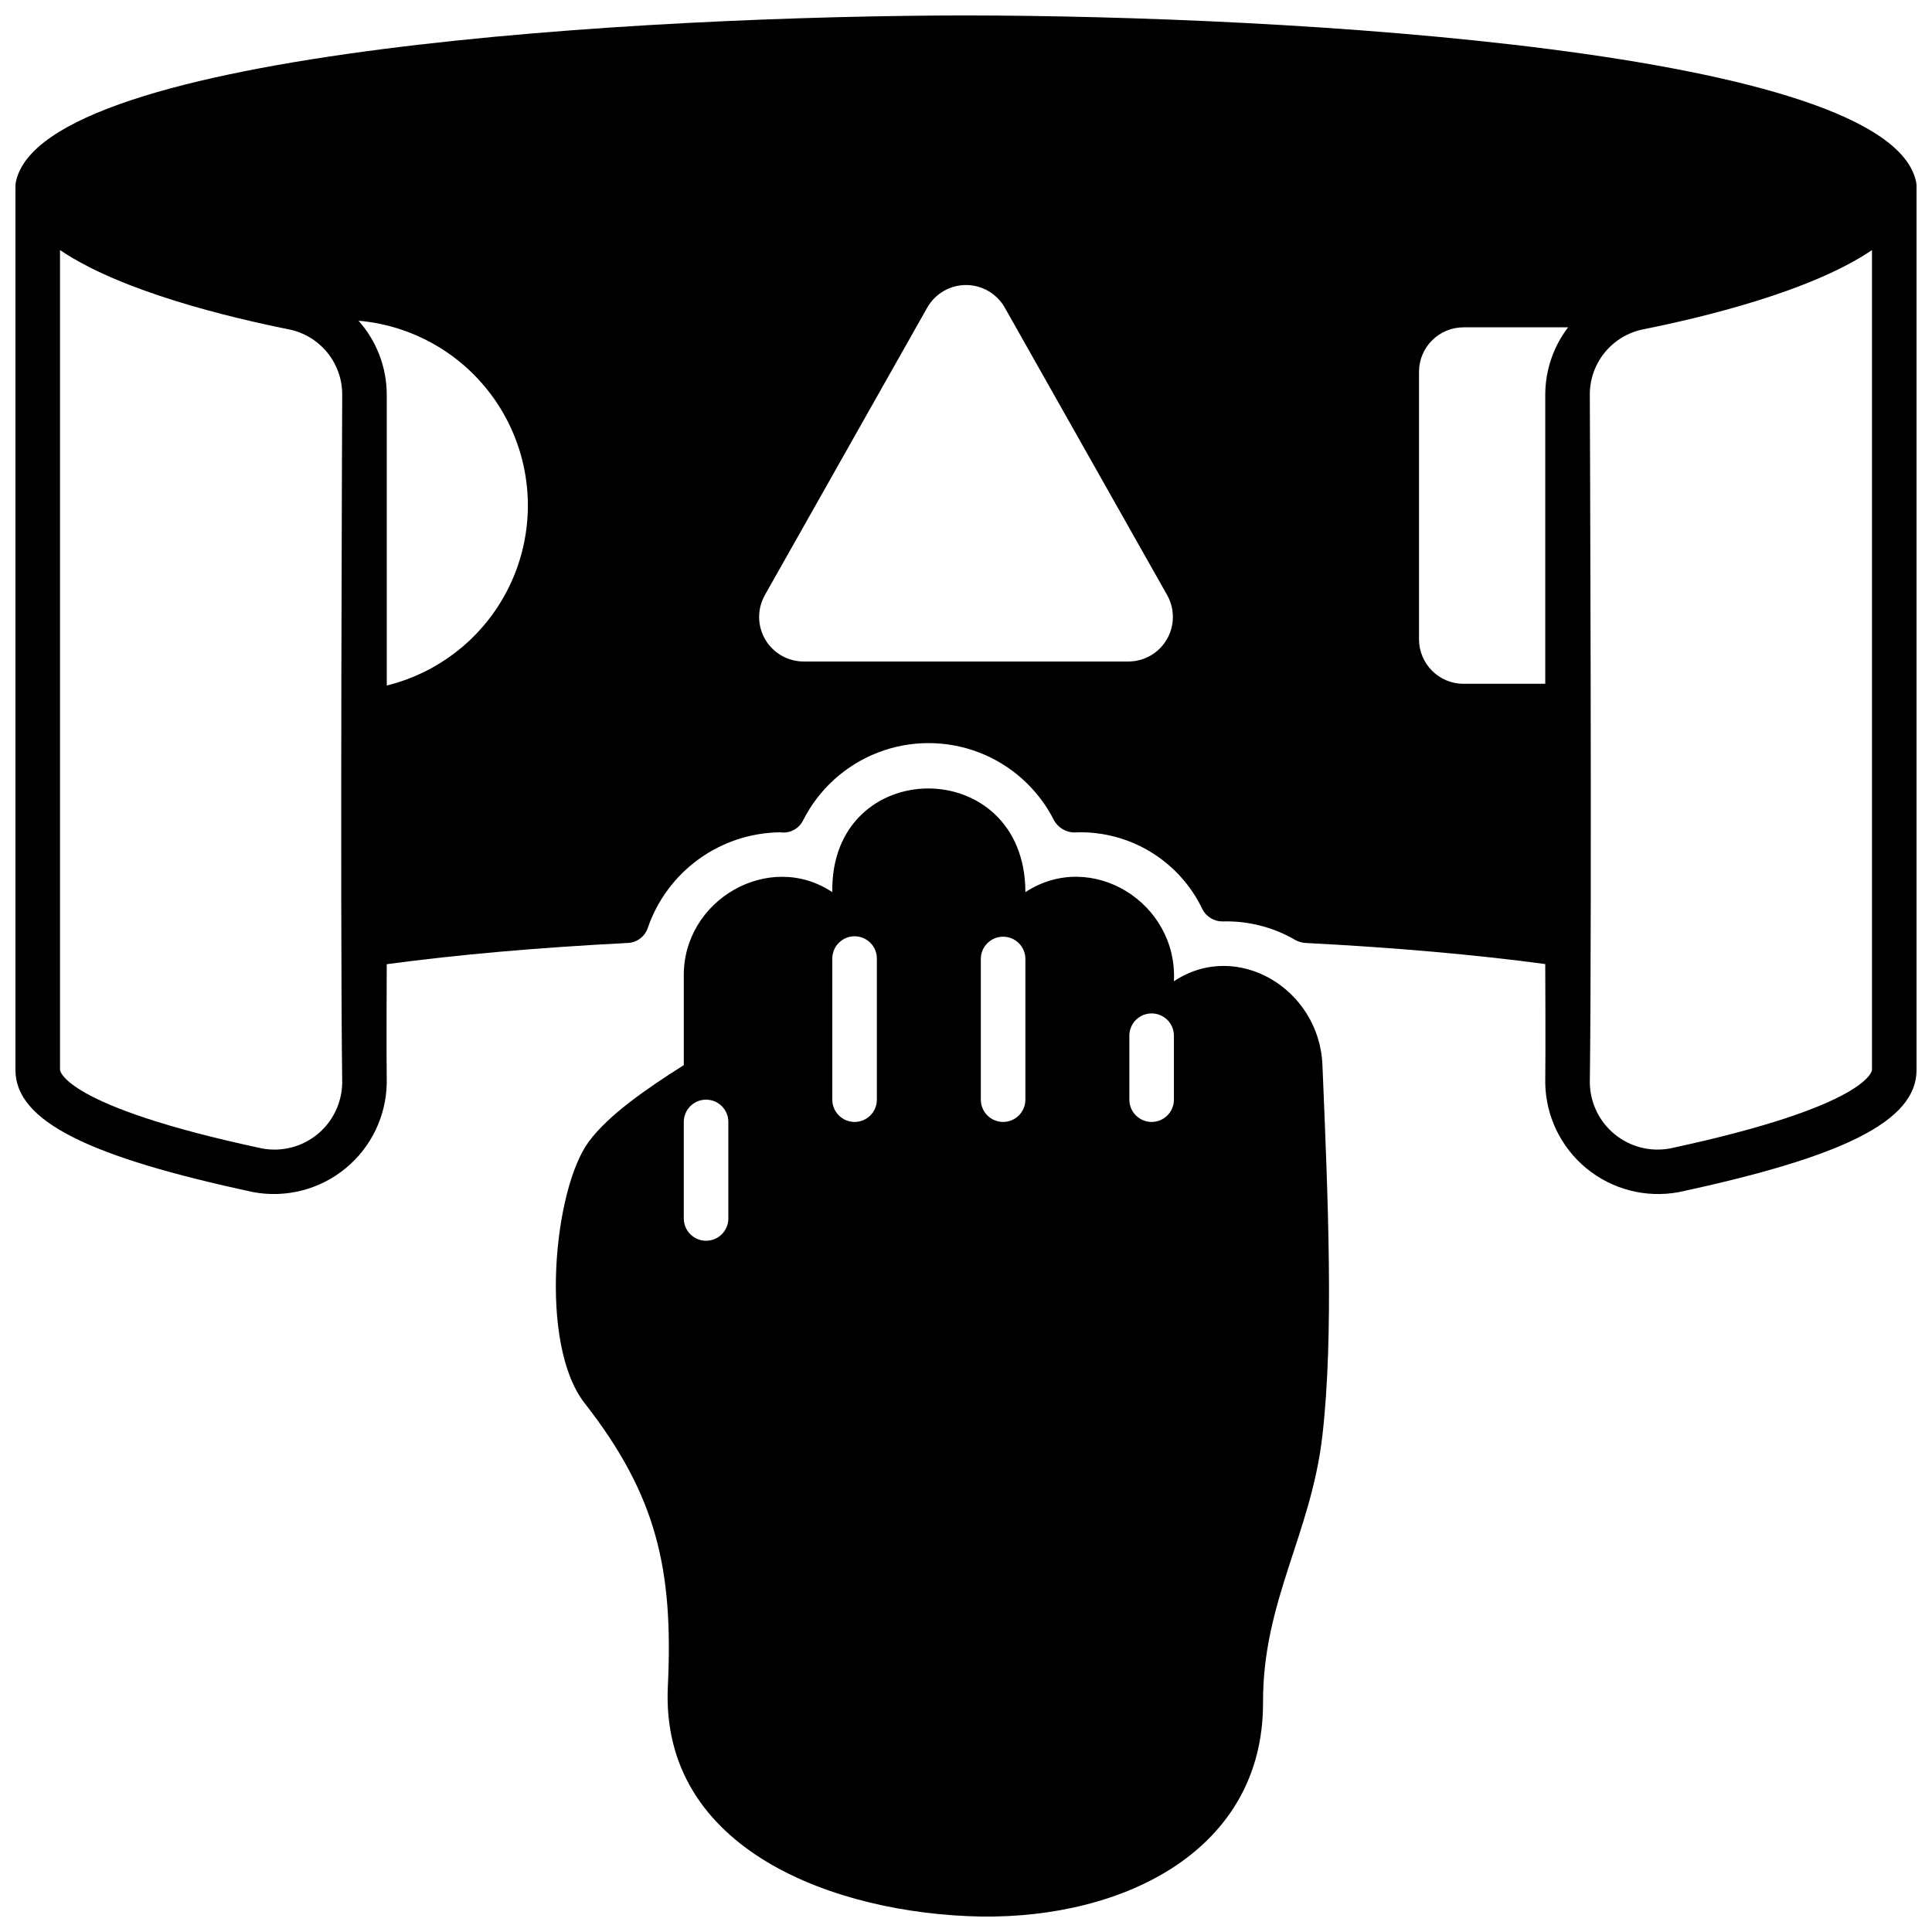 <?xml version="1.0" encoding="UTF-8"?>
<!-- Uploaded to: SVG Repo, www.svgrepo.com, Generator: SVG Repo Mixer Tools -->
<svg width="800px" height="800px" version="1.1" viewBox="144 144 512 512" xmlns="http://www.w3.org/2000/svg">
 <defs>
  <clipPath id="b">
   <path d="m291 352h206v299.9h-206z"/>
  </clipPath>
  <clipPath id="a">
   <path d="m148.09 148.09h503.81v312.91h-503.81z"/>
  </clipPath>
 </defs>
 <g>
  <g clip-path="url(#b)">
   <path d="m403.81 651.9c38.113 0.59 75.039-17.621 74.906-56.754-0.09-26.707 12.668-44.512 15.703-70.453 3.109-26.586 1.508-63.281 0.039-98.508-0.844-20.176-22.688-33.25-39.359-22.141 1.043-20.895-21.934-35.055-39.359-23.617-0.066-36.836-51.793-36.43-51.168 0-16.75-11.16-39.672 2.07-39.359 22.379v23.457c-10.199 6.445-19.973 13.301-25.121 20.203-9.402 12.594-13.344 53.785-1.18 69.352 19.148 24.512 23.555 44.082 22.074 75.094-2.07 43.582 44.719 60.262 82.824 60.988zm39.48-233.43c0-3.258 2.644-5.902 5.906-5.902s5.902 2.644 5.902 5.902v16.949c0 3.262-2.641 5.906-5.902 5.906s-5.906-2.644-5.906-5.906zm-39.359-20.332c0-3.262 2.644-5.902 5.906-5.902 3.258 0 5.902 2.641 5.902 5.902v37.281c0 3.262-2.644 5.906-5.902 5.906-3.262 0-5.906-2.644-5.906-5.906zm-39.359-0.109c0-3.262 2.644-5.906 5.902-5.906 3.262 0 5.906 2.644 5.906 5.906v37.391c0 3.262-2.644 5.906-5.906 5.906-3.258 0-5.902-2.644-5.902-5.906zm-39.359 43.297c0-3.262 2.644-5.906 5.902-5.906 3.262 0 5.906 2.644 5.906 5.906v25.582c0 3.262-2.644 5.906-5.906 5.906-3.258 0-5.902-2.644-5.902-5.906z"/>
  </g>
  <g clip-path="url(#a)">
   <path d="m400 148.09c-84.035 0.078-244.59 9.055-251.79 44.121-0.078 0.379-0.117 0.758-0.117 1.145v234.19c0 13.656 19.602 23.066 63.094 32.395 8.656 1.586 17.57-0.719 24.371-6.301 6.801-5.578 10.801-13.871 10.934-22.668-0.117-7.871 0-31.449 0-31.449 18.617-2.519 40.07-4.41 63.883-5.629 2.398-0.105 4.492-1.668 5.273-3.938 2.512-7.34 7.234-13.723 13.523-18.27s13.828-7.031 21.586-7.117c2.523 0.379 4.996-0.93 6.102-3.227 4.168-8.227 11.238-14.617 19.848-17.93s18.137-3.312 26.746 0c8.605 3.312 15.68 9.703 19.848 17.93 1.234 2.25 3.707 3.527 6.258 3.227 6.894-0.148 13.684 1.695 19.559 5.312 5.871 3.617 10.574 8.852 13.543 15.078 1.031 2.016 3.125 3.269 5.391 3.227 6.766-0.184 13.449 1.535 19.289 4.957 0.812 0.441 1.711 0.695 2.637 0.75 23.695 1.219 45.027 3.109 63.527 5.59 0 0 0.117 23.617 0 31.488 0.133 8.797 4.133 17.09 10.934 22.668 6.805 5.582 15.719 7.887 24.371 6.301 43.492-9.328 63.094-18.738 63.094-32.395v-234.19c0-0.387-0.039-0.766-0.117-1.145-7.203-35.066-167.75-44.043-251.79-44.121zm-165.31 282.88c-0.078 5.277-2.473 10.258-6.555 13.609-4.078 3.352-9.43 4.734-14.621 3.785-52.863-11.258-53.609-20.703-53.609-20.82v-217.27c16.336 11.098 45.539 17.988 60.691 21.02 3.992 0.812 7.574 2.981 10.145 6.141 2.57 3.156 3.965 7.106 3.949 11.18 0 0-0.594 136.77 0 182.36zm11.809-105.3-0.004-77.035c0-7.242-2.664-14.23-7.477-19.637 15.59 1.355 29.602 10.059 37.727 23.434 8.129 13.371 9.398 29.816 3.426 44.281-5.973 14.461-18.48 25.215-33.676 28.957zm196.52-6.363h-86.035c-4.195 0-8.078-2.227-10.195-5.856-2.117-3.625-2.148-8.102-0.086-11.758l43.016-76.16h0.004c2.094-3.707 6.023-6 10.281-6s8.184 2.293 10.281 6l43.016 76.16c2.062 3.656 2.031 8.133-0.086 11.758-2.117 3.629-5.996 5.856-10.195 5.856zm110.49-70.672v76.578h-21.648c-6.523 0-11.809-5.289-11.809-11.809v-70.848c0-6.523 5.285-11.809 11.809-11.809h27.703-0.004c-3.918 5.137-6.047 11.422-6.051 17.887zm86.59 178.91c0 0.117-0.746 9.523-53.609 20.82h0.004c-5.195 0.941-10.539-0.445-14.617-3.797-4.078-3.348-6.477-8.324-6.559-13.598 0.59-45.578 0-182.36 0-182.36-0.02-4.074 1.379-8.023 3.945-11.18 2.57-3.16 6.156-5.328 10.145-6.141 15.152-3.031 44.359-9.918 60.691-21.02z"/>
  </g>
 </g>
</svg>
